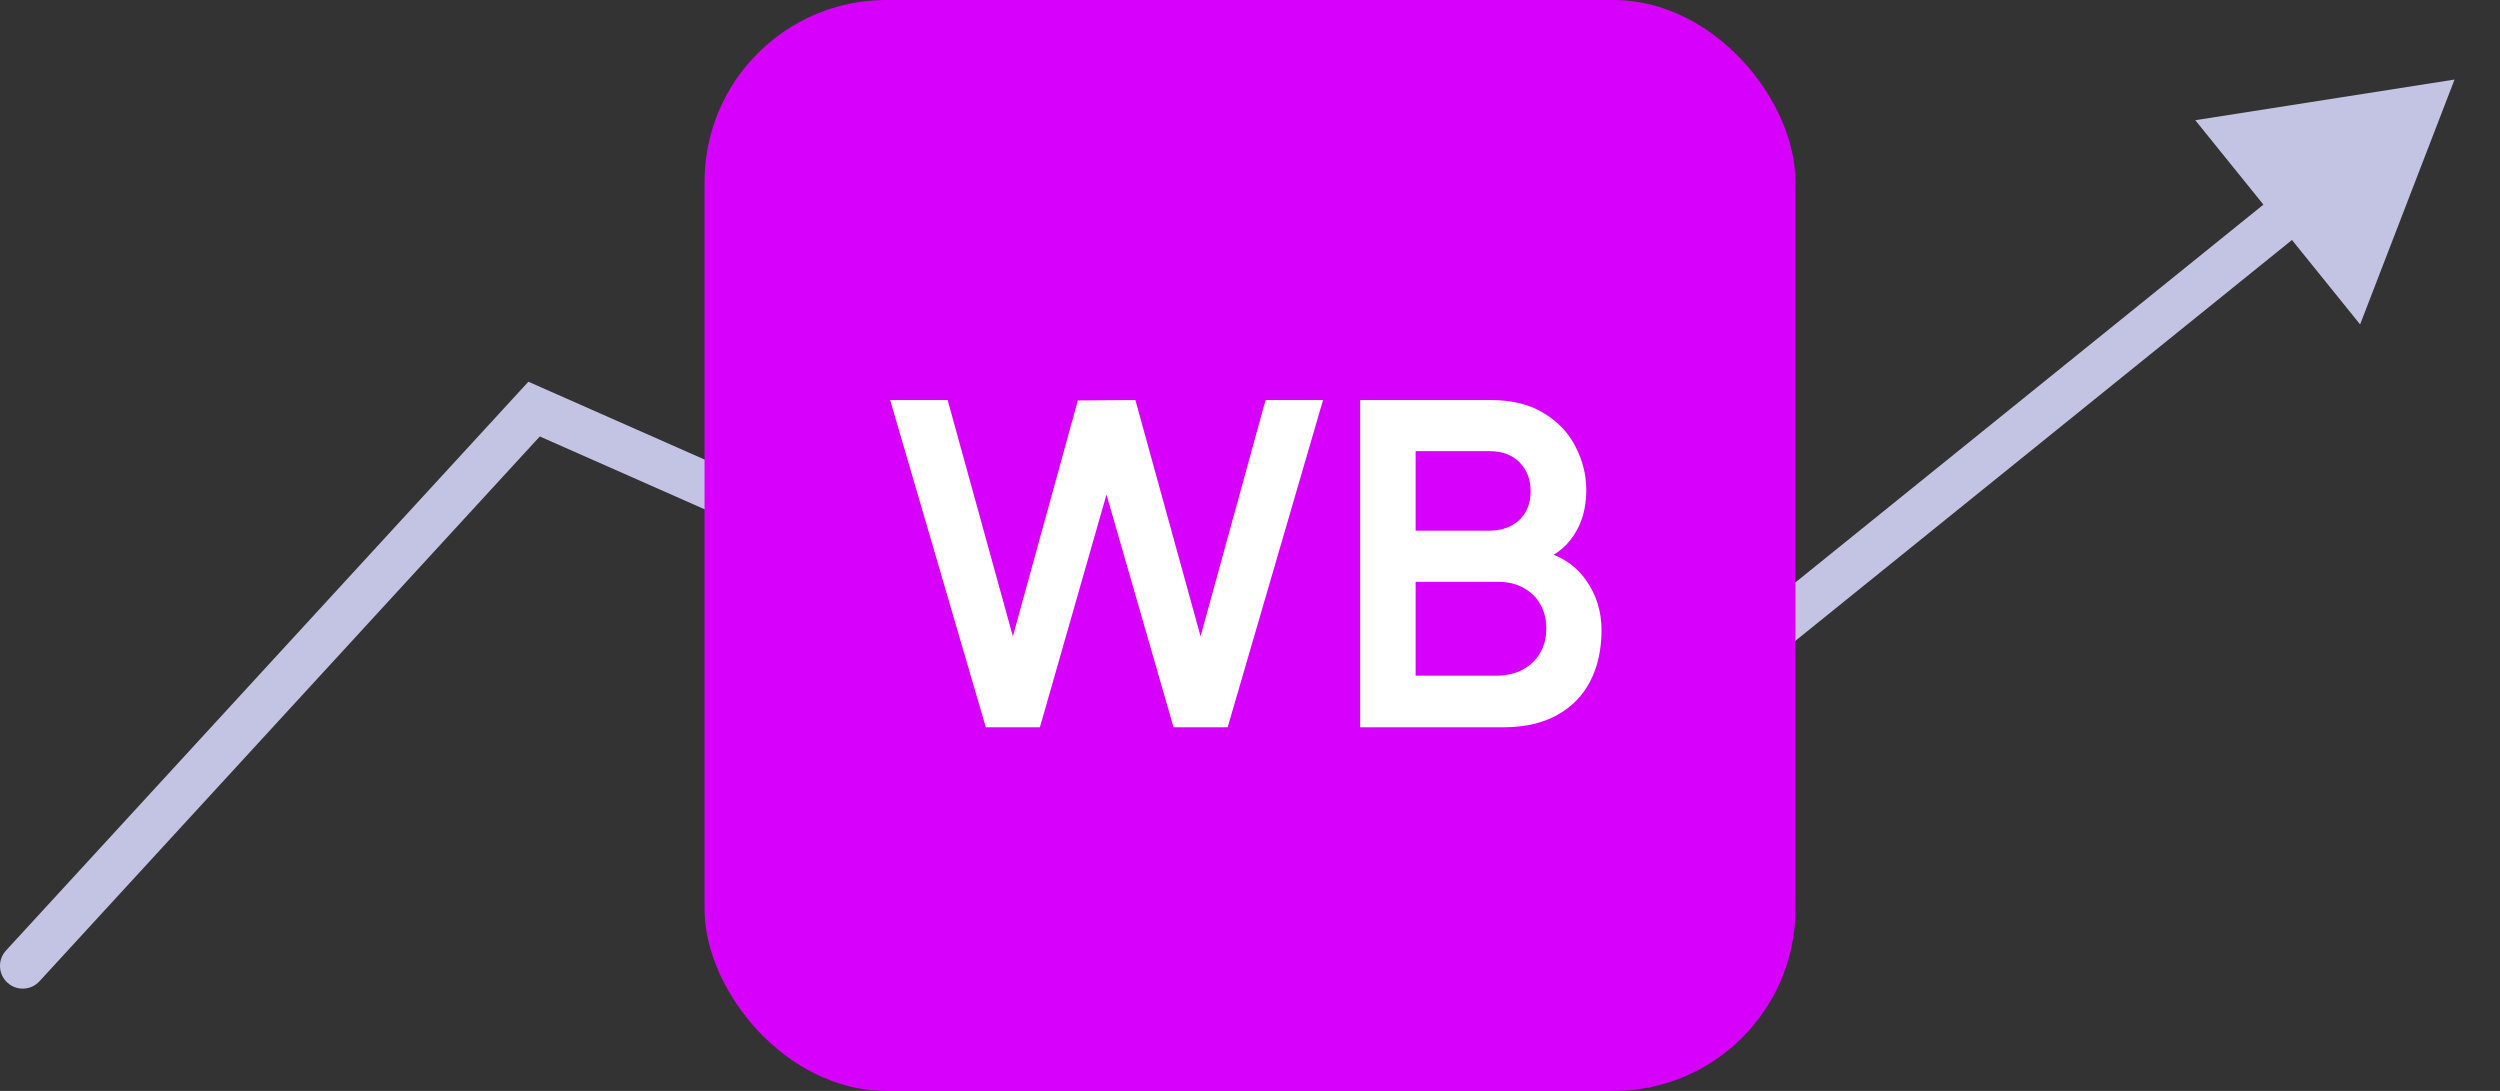 <?xml version="1.0" encoding="UTF-8"?> <svg xmlns="http://www.w3.org/2000/svg" width="110" height="48" viewBox="0 0 110 48" fill="none"><rect x="0" y="0" width="110" height="48" fill="#333333" stroke="none"/><path d="M0.263 41.824C-0.11 42.23 -0.083 42.863 0.324 43.236C0.73 43.61 1.363 43.583 1.737 43.176L0.263 41.824ZM23.5 18L23.904 17.085L23.248 16.796L22.764 17.324L23.5 18ZM66.5 37L66.096 37.915L66.654 38.161L67.128 37.778L66.5 37ZM108 3.5L96.592 5.289L103.845 14.274L108 3.5ZM1.737 43.176L24.236 18.676L22.764 17.324L0.263 41.824L1.737 43.176ZM23.096 18.915L66.096 37.915L66.904 36.085L23.904 17.085L23.096 18.915ZM67.128 37.778L101.625 9.931L100.369 8.375L65.872 36.222L67.128 37.778Z" fill="#C3C3E3"></path><rect x="31" width="48" height="48" rx="8" fill="#D800FD"></rect><path d="M43.376 32L39.166 17.6H41.696L44.566 28L47.425 17.62L49.956 17.6L52.825 28L55.685 17.6H58.215L54.016 32H51.636L48.685 21.76L45.755 32H43.376ZM59.847 32V17.6H65.557C66.531 17.6 67.327 17.797 67.947 18.19C68.574 18.577 69.037 19.073 69.337 19.68C69.644 20.287 69.797 20.913 69.797 21.56C69.797 22.353 69.607 23.027 69.227 23.58C68.854 24.133 68.344 24.507 67.697 24.7V24.2C68.604 24.407 69.291 24.837 69.757 25.49C70.231 26.143 70.467 26.887 70.467 27.72C70.467 28.573 70.304 29.32 69.977 29.96C69.651 30.6 69.164 31.1 68.517 31.46C67.877 31.82 67.084 32 66.137 32H59.847ZM62.287 29.73H65.837C66.257 29.73 66.634 29.647 66.967 29.48C67.301 29.307 67.561 29.067 67.747 28.76C67.941 28.447 68.037 28.077 68.037 27.65C68.037 27.263 67.954 26.917 67.787 26.61C67.621 26.303 67.377 26.06 67.057 25.88C66.737 25.693 66.354 25.6 65.907 25.6H62.287V29.73ZM62.287 23.35H65.527C65.874 23.35 66.184 23.283 66.457 23.15C66.731 23.017 66.947 22.82 67.107 22.56C67.267 22.3 67.347 21.98 67.347 21.6C67.347 21.1 67.187 20.683 66.867 20.35C66.547 20.017 66.101 19.85 65.527 19.85H62.287V23.35Z" fill="white"></path></svg> 